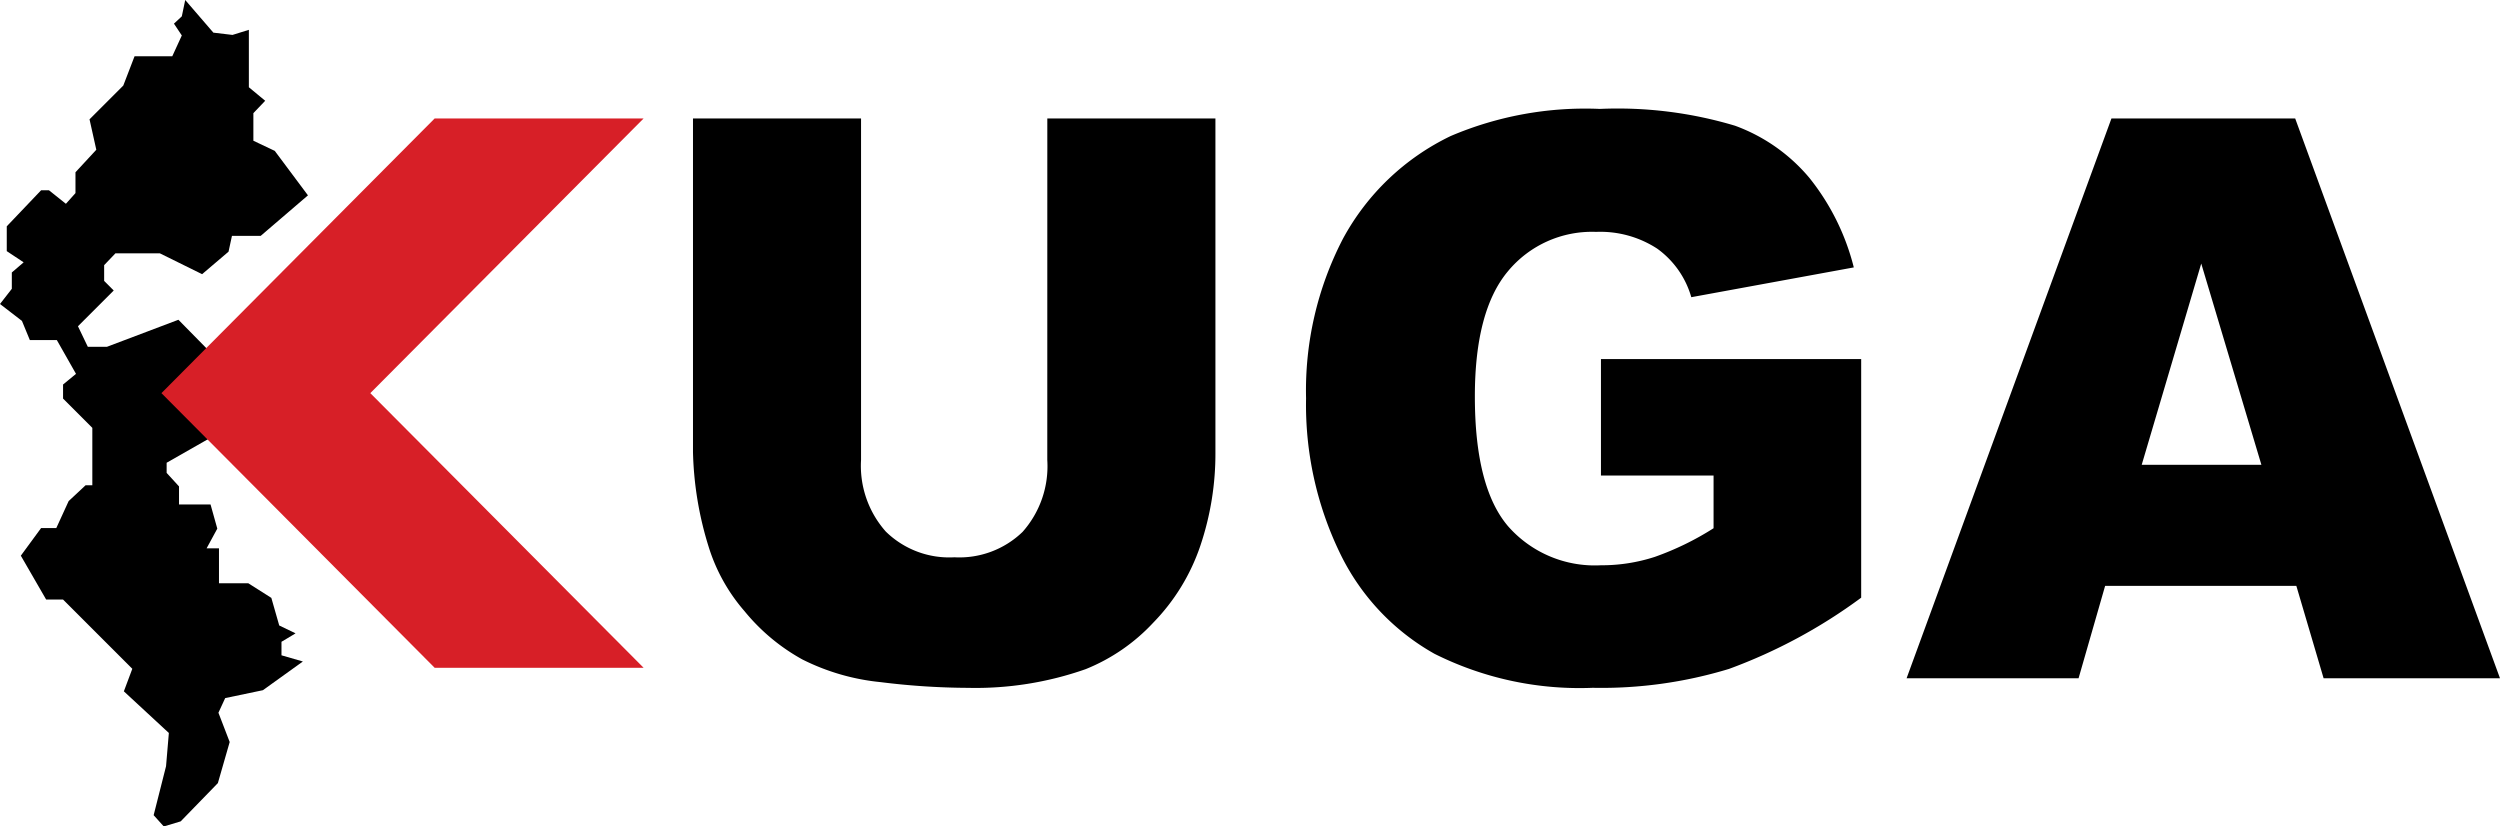 <?xml version="1.0" encoding="UTF-8"?> <svg xmlns="http://www.w3.org/2000/svg" id="kuga_logo" width="220" height="72.727" viewBox="0 0 220 72.727"><path id="Pfad_308" data-name="Pfad 308" d="M73.107,7.166H87.9V36.519a25.329,25.329,0,0,1-1.325,8.245,17.882,17.882,0,0,1-4.155,6.784,16.554,16.554,0,0,1-5.939,4.08,29.173,29.173,0,0,1-10.372,1.646,63.585,63.585,0,0,1-7.64-.5,19.6,19.6,0,0,1-6.92-2,17.426,17.426,0,0,1-5.088-4.248A15.71,15.71,0,0,1,43.3,44.848a30.143,30.143,0,0,1-1.374-8.329V7.166H56.715V37.218a8.716,8.716,0,0,0,2.176,6.3,7.972,7.972,0,0,0,6.037,2.266,8,8,0,0,0,6-2.233,8.694,8.694,0,0,0,2.176-6.329Z" transform="translate(19.057 3.257)"></path><path id="Pfad_309" data-name="Pfad 309" d="M104.969,38.861V28.612h22.9v21a46.478,46.478,0,0,1-11.632,6.268,38.51,38.51,0,0,1-11.992,1.663,28.5,28.5,0,0,1-13.922-2.991,20.231,20.231,0,0,1-8.343-8.906,29.929,29.929,0,0,1-2.961-13.577,28.967,28.967,0,0,1,3.239-14.031A21.217,21.217,0,0,1,91.75,8.985,30.164,30.164,0,0,1,104.871,6.6a35.963,35.963,0,0,1,11.894,1.479,15.442,15.442,0,0,1,6.544,4.588,20.581,20.581,0,0,1,3.91,7.881l-14.3,2.621a7.946,7.946,0,0,0-2.994-4.268,9.169,9.169,0,0,0-5.383-1.479A9.592,9.592,0,0,0,96.773,20.9q-2.9,3.479-2.9,11.006,0,8,2.928,11.426a10.158,10.158,0,0,0,8.164,3.428,15.145,15.145,0,0,0,4.744-.739,25.314,25.314,0,0,0,5.17-2.521V38.861Z" transform="translate(35.915 2.984)"></path><path id="Pfad_310" data-name="Pfad 310" d="M149.648,48.3H132.821l-2.338,8.133H115.349L133.378,7.166h16.168L167.57,56.433H152.048Zm-3.075-10.653-5.294-17.711L136.04,37.647Z" transform="translate(52.43 3.257)"></path><path id="Pfad_311" data-name="Pfad 311" d="M.595,19.916l3.021-3.171H4.31L5.8,17.934l.842-.941V15.159l1.833-1.981L7.878,10.5,10.849,7.53l.991-2.576h3.319L16,3.121l-.692-1.04L16,1.437,16.3,0l2.477,2.873,1.684.2L21.9,2.625V7.678l1.437,1.19-1.04,1.089v2.428l1.882.892L27.1,17.191l-4.161,3.567H20.412l-.3,1.388-2.327,1.981L14.07,22.294H10.156l-.991,1.04v1.388l.842.842L6.861,28.71l.867,1.808H9.412L15.7,28.139l2.924,2.973.3,7.182-4.26,2.428v.892l1.089,1.19V44.39h2.774l.595,2.129-.941,1.734h1.089v3.072h2.576l2.032,1.289.694,2.428,1.436.692-1.238.743v1.19l1.882.544-3.517,2.527-3.319.694-.595,1.289.991,2.576-1.04,3.616L15.9,72.28l-1.487.447-.892-.991,1.091-4.31.247-2.924L10.9,60.837l.743-1.983L5.549,52.762H4.063L1.833,48.9,3.616,46.47H4.954l1.089-2.378L7.53,42.705h.595V37.652L5.549,35.075V33.837L6.688,32.9,5,29.923H2.625l-.694-1.684L0,26.752l1.04-1.337V23.978l1.041-.892L.595,22.1Z"></path><path id="Pfad_312" data-name="Pfad 312" d="M52.2,7.166H33.813L9.767,31.339,33.813,55.51H52.2L28.149,31.339Z" transform="translate(4.439 3.257)" fill="#d71f27"></path></svg> 